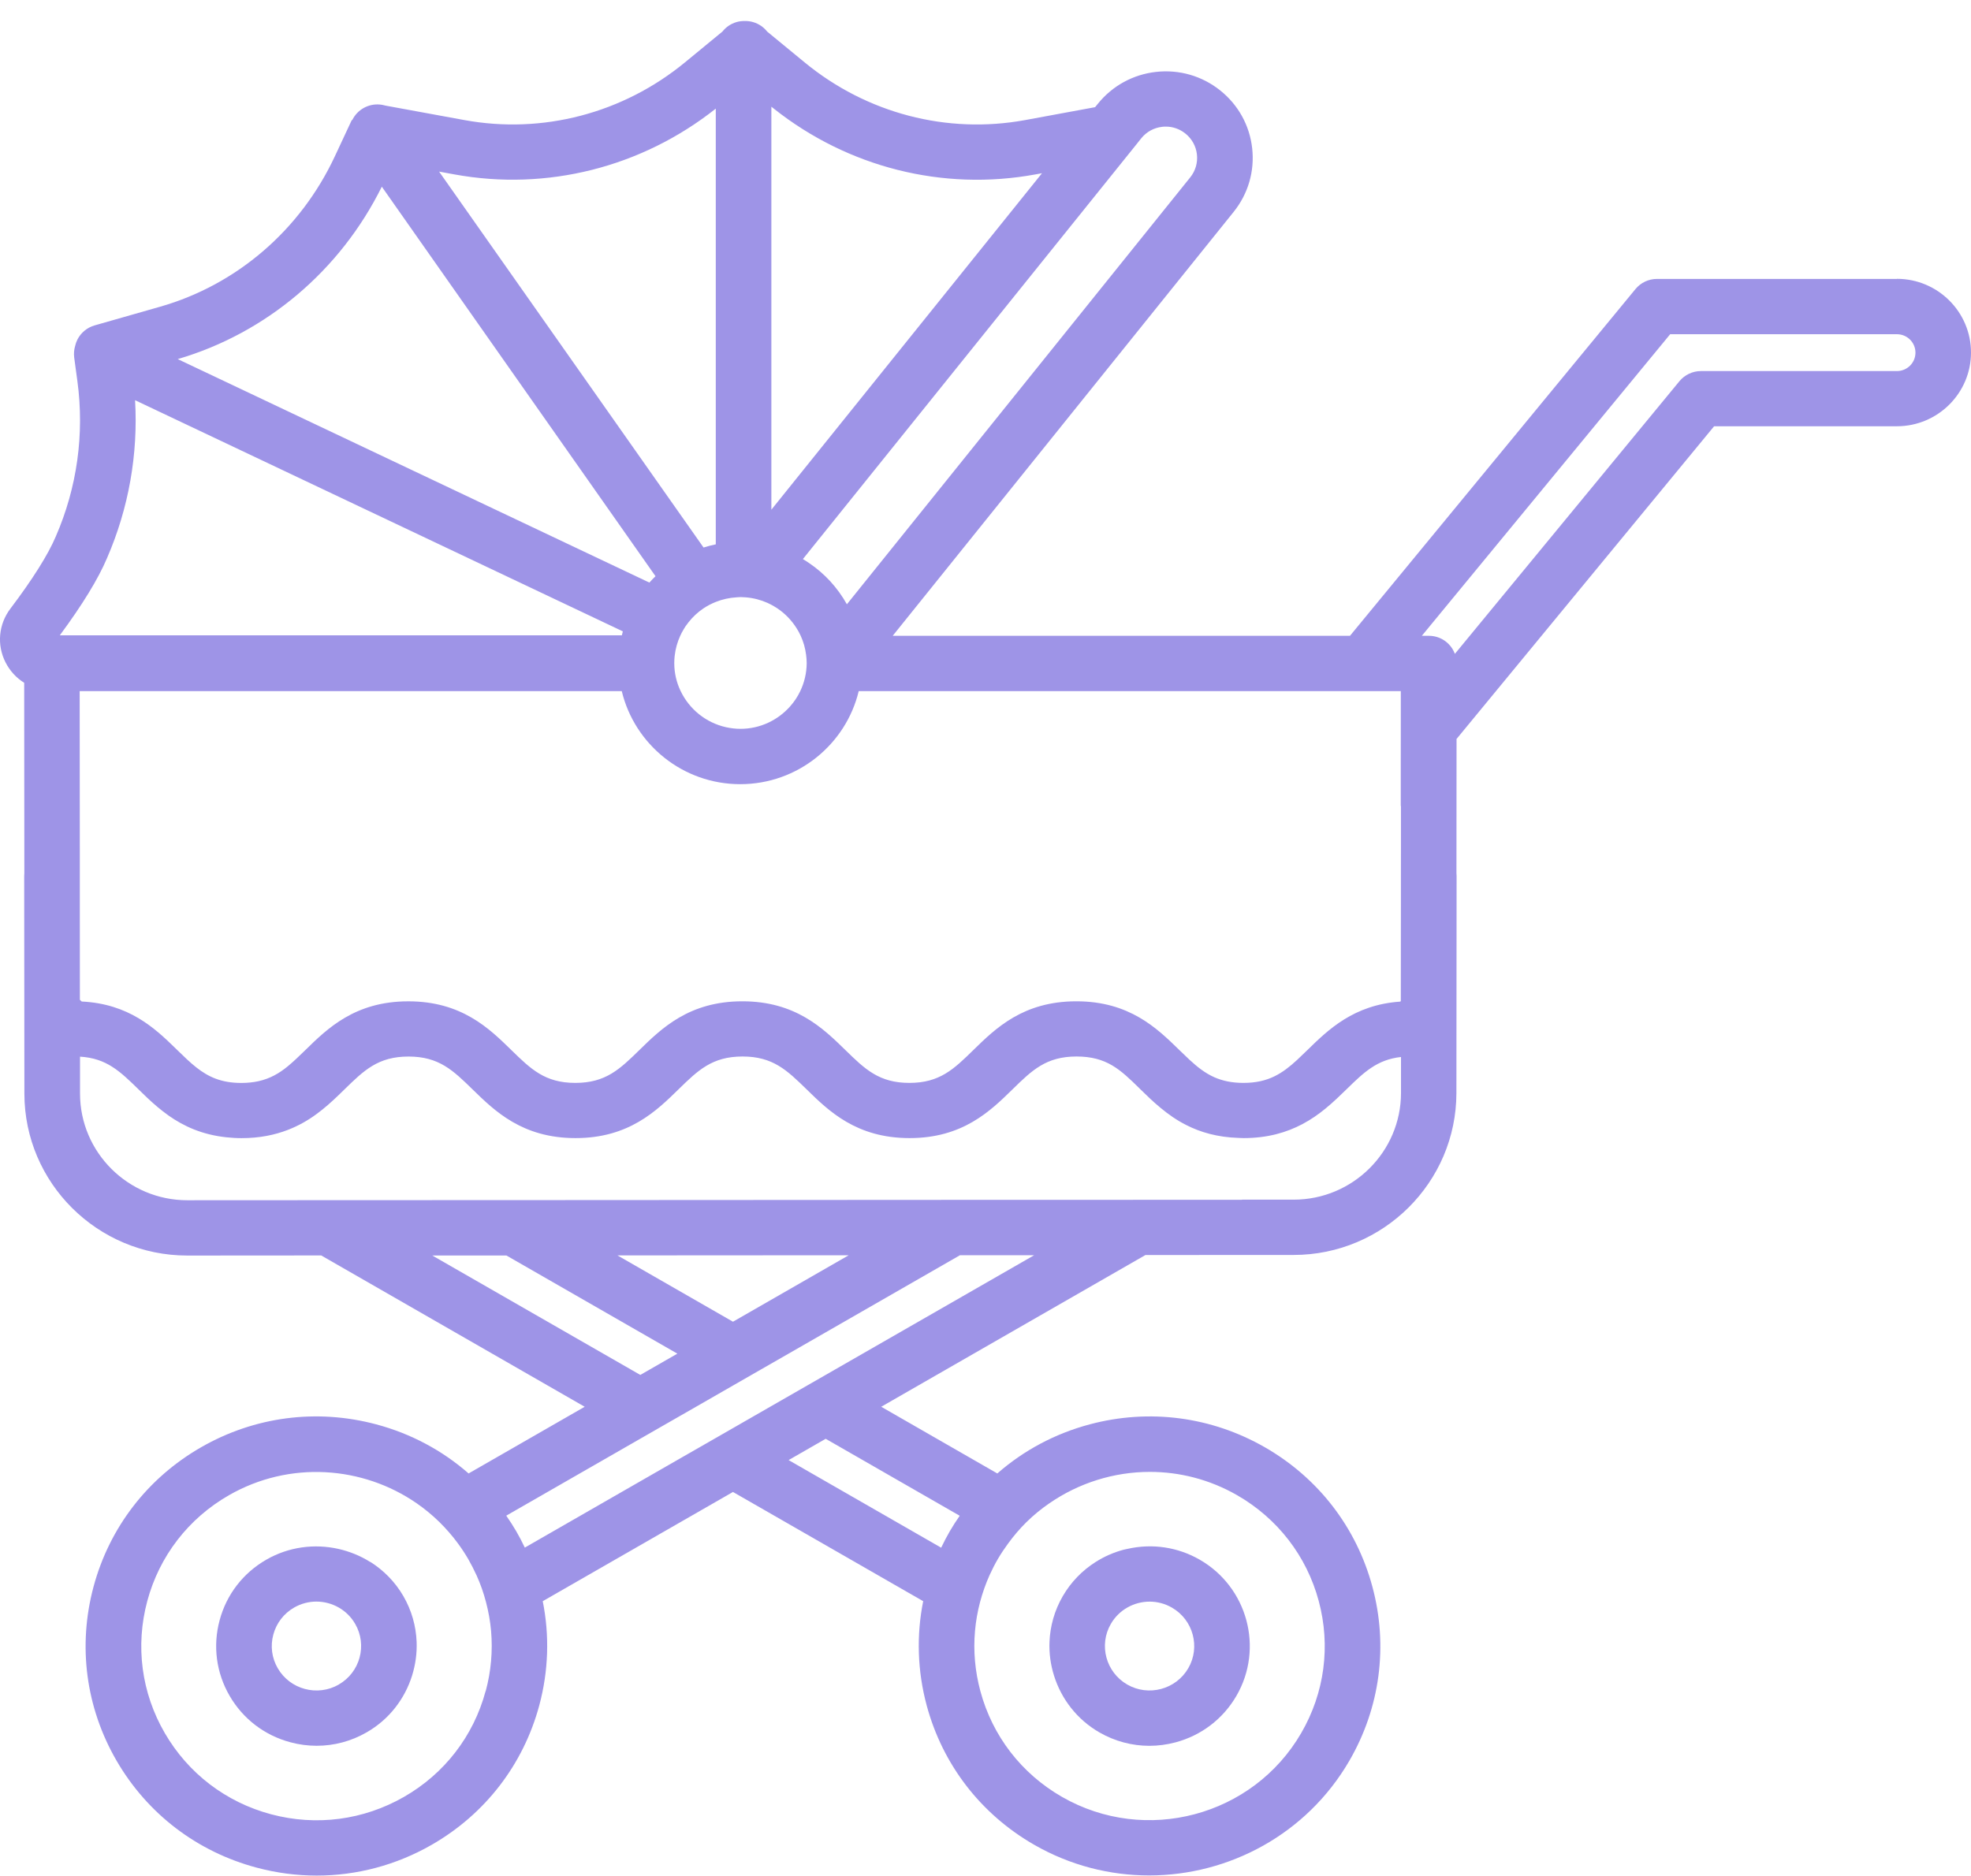 <svg width="83" height="79" viewBox="0 0 83 79" fill="none" xmlns="http://www.w3.org/2000/svg">
<path d="M46.296 72.968C46.946 73.341 47.669 73.533 48.401 73.533C48.768 73.533 49.137 73.484 49.502 73.387C50.59 73.096 51.501 72.401 52.065 71.431C53.23 69.426 52.535 66.851 50.52 65.692C49.593 65.16 48.522 65.003 47.486 65.236C47.429 65.25 47.373 65.257 47.316 65.273C46.895 65.385 46.501 65.56 46.142 65.787C45.574 66.146 45.098 66.635 44.753 67.231C44.402 67.837 44.222 68.497 44.195 69.151C44.175 69.638 44.242 70.123 44.388 70.585C44.694 71.555 45.346 72.421 46.3 72.97L46.296 72.968ZM49.349 67.711C50.247 68.227 50.557 69.374 50.038 70.267C49.519 71.159 48.366 71.468 47.469 70.952C46.571 70.435 46.261 69.288 46.78 68.396C47.127 67.796 47.761 67.46 48.413 67.46C48.731 67.46 49.055 67.542 49.349 67.711Z" fill="#9E94E7"/>
<path d="M15.589 65.789C15.176 65.529 14.721 65.345 14.247 65.238C13.248 65.015 12.167 65.145 11.215 65.692C10.238 66.253 9.539 67.159 9.249 68.242C8.956 69.325 9.106 70.459 9.67 71.429C10.234 72.401 11.145 73.096 12.234 73.385C12.599 73.483 12.967 73.531 13.334 73.531C14.066 73.531 14.788 73.341 15.439 72.966C16.393 72.419 17.045 71.553 17.351 70.581C17.495 70.119 17.564 69.636 17.544 69.147C17.517 68.491 17.337 67.833 16.986 67.227C16.635 66.622 16.151 66.137 15.593 65.785L15.589 65.789ZM14.267 70.952C13.369 71.468 12.216 71.161 11.697 70.267C11.445 69.834 11.379 69.329 11.51 68.846C11.641 68.363 11.951 67.959 12.386 67.709C12.681 67.54 13.004 67.458 13.322 67.458C13.974 67.458 14.606 67.794 14.955 68.394C15.474 69.287 15.166 70.433 14.267 70.95V70.952Z" fill="#9E94E7"/>
<path d="M79.878 11.748H69.776C69.425 11.748 69.093 11.905 68.871 12.175L56.849 26.779H37.593L51.95 8.924C52.561 8.163 52.838 7.212 52.73 6.246C52.623 5.279 52.141 4.412 51.378 3.804C50.615 3.197 49.66 2.921 48.686 3.028C47.714 3.135 46.842 3.614 46.23 4.373L46.115 4.514L43.167 5.058C39.877 5.661 36.494 4.775 33.884 2.628L32.306 1.33C32.157 1.141 31.954 1.002 31.718 0.932C31.601 0.897 31.482 0.883 31.363 0.885C31.244 0.883 31.125 0.897 31.008 0.932C30.772 1.002 30.569 1.143 30.421 1.33L28.843 2.628C26.232 4.775 22.847 5.66 19.56 5.058L16.227 4.447L16.173 4.433C15.699 4.315 15.201 4.503 14.924 4.903C14.889 4.953 14.858 5.005 14.832 5.062L14.815 5.054L14.103 6.579C12.653 9.687 9.971 11.996 6.744 12.918L3.983 13.706C3.669 13.795 3.407 14.013 3.259 14.304C3.216 14.389 3.185 14.479 3.165 14.568C3.119 14.723 3.103 14.89 3.124 15.057L3.259 16.054C3.56 18.277 3.247 20.534 2.35 22.595C2.032 23.35 1.371 24.404 0.436 25.638C-0.06 26.296 -0.14 27.16 0.231 27.895C0.415 28.258 0.688 28.553 1.019 28.759L1.025 36.778C1.021 36.819 1.019 36.86 1.019 36.901L1.027 46.065C1.031 49.826 4.106 52.883 7.887 52.883H7.891L13.527 52.879L24.622 59.252L19.733 62.061C18.627 61.092 17.304 60.382 15.839 59.992C13.332 59.324 10.714 59.666 8.466 60.959C6.219 62.249 4.611 64.334 3.94 66.827C3.269 69.321 3.612 71.926 4.91 74.162C6.207 76.397 8.302 77.997 10.809 78.664C11.646 78.888 12.495 78.998 13.34 78.998C15.024 78.998 16.686 78.559 18.182 77.7C20.43 76.409 22.037 74.325 22.709 71.831C23.101 70.373 23.144 68.879 22.855 67.441L30.866 62.841L38.876 67.441C38.588 68.879 38.631 70.373 39.023 71.831C39.694 74.325 41.301 76.409 43.549 77.7C45.075 78.577 46.743 78.992 48.391 78.992C51.751 78.992 55.025 77.259 56.822 74.162C58.119 71.926 58.464 69.321 57.791 66.827C57.12 64.334 55.513 62.249 53.265 60.959C51.017 59.668 48.399 59.324 45.892 59.992C44.427 60.382 43.104 61.092 41.998 62.061L37.109 59.252L48.235 52.861L54.475 52.858C58.252 52.858 61.326 49.797 61.33 46.04L61.338 36.898C61.338 36.858 61.336 36.817 61.332 36.776L61.336 31.125L72.182 17.954H79.878C81.599 17.954 83 16.561 83 14.849C83 13.137 81.599 11.744 79.878 11.744V11.748ZM79.878 15.629H71.628C71.276 15.629 70.945 15.787 70.722 16.056L61.266 27.54C61.207 27.385 61.118 27.239 60.997 27.121C60.778 26.901 60.48 26.779 60.169 26.779H59.875L70.332 14.077H79.88C80.311 14.077 80.661 14.424 80.661 14.853C80.661 15.282 80.311 15.629 79.88 15.629H79.878ZM52.295 50.535H49.952L47.609 50.536H44.486L42.142 50.538H39.799L21.952 50.548H19.612L17.273 50.55H14.155L11.816 50.552H9.477L7.891 50.554H7.889C5.399 50.554 3.372 48.539 3.37 46.063V44.506C4.492 44.572 5.062 45.131 5.834 45.884C5.95 45.997 6.069 46.113 6.193 46.232C6.467 46.49 6.765 46.75 7.105 46.991C7.737 47.435 8.513 47.796 9.543 47.903C9.744 47.924 9.951 47.938 10.171 47.938C10.936 47.938 11.574 47.802 12.123 47.59C12.577 47.414 12.971 47.187 13.318 46.932C13.67 46.676 13.976 46.397 14.257 46.127C14.343 46.045 14.427 45.964 14.507 45.884C15.33 45.081 15.923 44.501 17.203 44.501C18.483 44.501 19.076 45.081 19.899 45.884C20.836 46.798 21.998 47.936 24.236 47.936C26.474 47.936 27.637 46.798 28.573 45.882C29.395 45.079 29.99 44.499 31.27 44.499C32.549 44.499 33.142 45.079 33.966 45.882C34.9 46.797 36.065 47.936 38.303 47.936C40.541 47.936 41.703 46.798 42.638 45.882C43.459 45.079 44.054 44.499 45.332 44.499C46.61 44.499 47.184 45.058 47.982 45.84C47.997 45.855 48.011 45.869 48.026 45.884C48.286 46.139 48.565 46.41 48.879 46.668C49.197 46.932 49.55 47.183 49.962 47.39C50.555 47.691 51.265 47.899 52.147 47.928C52.219 47.93 52.289 47.936 52.364 47.936C53.388 47.936 54.186 47.695 54.843 47.348C55.206 47.156 55.526 46.931 55.815 46.694C56.143 46.426 56.431 46.144 56.701 45.882C57.432 45.168 57.984 44.631 58.997 44.52V46.038C58.993 48.512 56.968 50.527 54.48 50.529H52.301L52.295 50.535ZM44.187 63.32C45.43 62.459 46.913 61.995 48.421 61.995C49.671 61.995 50.937 62.311 52.096 62.977C53.801 63.957 55.023 65.539 55.532 67.431C56.041 69.323 55.78 71.301 54.794 72.997C52.762 76.5 48.241 77.706 44.72 75.683C43.014 74.703 41.793 73.121 41.284 71.229C41.058 70.391 40.983 69.535 41.058 68.695C41.093 68.283 41.167 67.874 41.272 67.474C41.374 67.093 41.504 66.719 41.666 66.356C41.772 66.121 41.889 65.89 42.021 65.663C42.154 65.436 42.298 65.221 42.451 65.013C42.687 64.689 42.944 64.388 43.223 64.112C43.522 63.817 43.846 63.555 44.185 63.32H44.187ZM39.994 64.499C39.864 64.724 39.745 64.955 39.633 65.188L33.209 61.498L34.77 60.601L40.414 63.843C40.267 64.056 40.125 64.273 39.994 64.499ZM33.597 58.583L32.426 59.255L30.866 60.151L29.695 60.823L28.524 61.494L22.1 65.184C21.989 64.951 21.87 64.72 21.739 64.495C21.608 64.269 21.466 64.052 21.319 63.839L26.964 60.597L28.134 59.926L29.305 59.255L30.866 58.358L32.036 57.686L33.207 57.015L40.425 52.869H43.549L34.768 57.911L33.597 58.583ZM20.449 71.229C19.94 73.121 18.719 74.705 17.014 75.683C15.306 76.663 13.32 76.923 11.418 76.417C9.516 75.91 7.926 74.695 6.941 72.999C5.955 71.303 5.694 69.325 6.203 67.433C6.712 65.541 7.934 63.957 9.639 62.979C12.195 61.512 15.275 61.745 17.55 63.32C17.89 63.555 18.21 63.821 18.51 64.114C18.789 64.39 19.05 64.689 19.288 65.013C19.441 65.221 19.583 65.438 19.716 65.665C19.846 65.892 19.963 66.123 20.071 66.358C20.235 66.721 20.365 67.095 20.465 67.476C20.57 67.877 20.644 68.285 20.68 68.696C20.752 69.537 20.68 70.393 20.453 71.231L20.449 71.229ZM26.002 52.877L35.739 52.871L30.866 55.67L26.002 52.877ZM21.323 52.879L28.524 57.015L26.964 57.911L18.204 52.881H21.321L21.323 52.879ZM19.136 7.346C23.026 8.058 27.022 7.047 30.142 4.575V22.927C29.966 22.964 29.794 23.008 29.627 23.061L18.491 7.228L19.136 7.346ZM43.881 7.294L32.588 21.337L32.483 21.469V4.495C32.518 4.522 32.553 4.547 32.588 4.577C35.706 7.049 39.702 8.06 43.592 7.348L43.881 7.296V7.294ZM47.921 5.997L48.058 5.826C48.278 5.553 48.592 5.38 48.944 5.341C48.992 5.335 49.043 5.333 49.092 5.333C49.39 5.333 49.677 5.432 49.915 5.623C50.19 5.842 50.364 6.154 50.403 6.504C50.442 6.853 50.342 7.197 50.122 7.47L35.663 25.452C35.466 25.1 35.23 24.776 34.961 24.481C34.695 24.194 34.397 23.936 34.071 23.715C33.985 23.657 33.899 23.6 33.81 23.548L36.836 19.785L47.921 5.999V5.997ZM31.18 30.698C30.971 30.698 30.77 30.672 30.575 30.63C29.728 30.442 29.028 29.871 28.663 29.108C28.659 29.102 28.657 29.095 28.653 29.089C28.489 28.739 28.396 28.353 28.394 27.944C28.394 27.938 28.394 27.93 28.394 27.924C28.394 27.823 28.4 27.723 28.411 27.623C28.444 27.325 28.526 27.041 28.645 26.779C28.686 26.688 28.733 26.599 28.786 26.513C28.786 26.513 28.786 26.513 28.786 26.511C28.809 26.471 28.833 26.43 28.86 26.391C28.901 26.331 28.944 26.273 28.989 26.216C29.168 25.987 29.383 25.785 29.627 25.622C29.707 25.568 29.793 25.52 29.878 25.473C29.882 25.471 29.888 25.469 29.892 25.467C29.974 25.425 30.058 25.386 30.142 25.353C30.415 25.244 30.708 25.178 31.016 25.159C31.037 25.159 31.061 25.157 31.082 25.155C31.115 25.155 31.148 25.149 31.182 25.149C31.227 25.149 31.27 25.153 31.312 25.155C31.348 25.155 31.383 25.157 31.418 25.161C31.738 25.188 32.042 25.269 32.323 25.395C32.415 25.436 32.502 25.483 32.588 25.533C32.637 25.562 32.686 25.59 32.731 25.621C33.064 25.844 33.345 26.137 33.556 26.478C33.617 26.575 33.669 26.674 33.718 26.779C33.833 27.032 33.911 27.301 33.946 27.587C33.96 27.697 33.97 27.81 33.97 27.924C33.97 27.93 33.97 27.938 33.97 27.944C33.966 28.361 33.868 28.755 33.7 29.108C33.587 29.345 33.443 29.562 33.269 29.756C32.758 30.331 32.013 30.698 31.182 30.698H31.18ZM5.688 16.856L26.228 26.593C26.212 26.647 26.199 26.703 26.187 26.76H2.518C3.47 25.473 4.139 24.378 4.506 23.509C5.417 21.413 5.821 19.134 5.688 16.858V16.856ZM16.079 7.864L27.604 24.27C27.514 24.357 27.428 24.446 27.346 24.538L7.485 15.125C11.215 14.03 14.327 11.396 16.079 7.862V7.864ZM58.995 33.945V35.738L58.993 36.902V38.067L58.989 42.162C58.981 42.17 58.974 42.179 58.968 42.187C57.007 42.321 55.932 43.371 55.058 44.225C54.906 44.373 54.763 44.512 54.621 44.644C54.313 44.928 54.014 45.164 53.669 45.333C53.308 45.51 52.894 45.611 52.362 45.611C51.87 45.611 51.48 45.523 51.138 45.374C50.75 45.201 50.424 44.945 50.087 44.633C49.95 44.506 49.81 44.371 49.663 44.227C48.727 43.313 47.564 42.174 45.326 42.174C43.089 42.174 41.926 43.311 40.989 44.227C40.168 45.03 39.573 45.611 38.295 45.611C37.017 45.611 36.422 45.03 35.599 44.227C34.664 43.313 33.499 42.174 31.262 42.174C29.024 42.174 27.861 43.311 26.925 44.227C26.103 45.03 25.508 45.611 24.228 45.611C22.948 45.611 22.355 45.03 21.532 44.227C20.598 43.313 19.433 42.175 17.195 42.175C14.957 42.175 13.794 43.313 12.858 44.229C12.598 44.481 12.362 44.712 12.12 44.91C11.754 45.211 11.371 45.432 10.876 45.541C10.661 45.587 10.427 45.613 10.162 45.613C9.325 45.613 8.78 45.362 8.273 44.964C8.006 44.755 7.75 44.505 7.465 44.227C7.442 44.204 7.417 44.178 7.391 44.155C6.513 43.297 5.421 42.28 3.441 42.183C3.417 42.162 3.392 42.137 3.364 42.111L3.361 38.069V36.904V35.74L3.355 29.11H26.183C26.722 31.354 28.753 33.029 31.172 33.029C33.591 33.029 35.622 31.354 36.161 29.11H58.989V30.298L58.987 32.138V33.947L58.995 33.945Z" fill="#9E94E7"/>
</svg>
